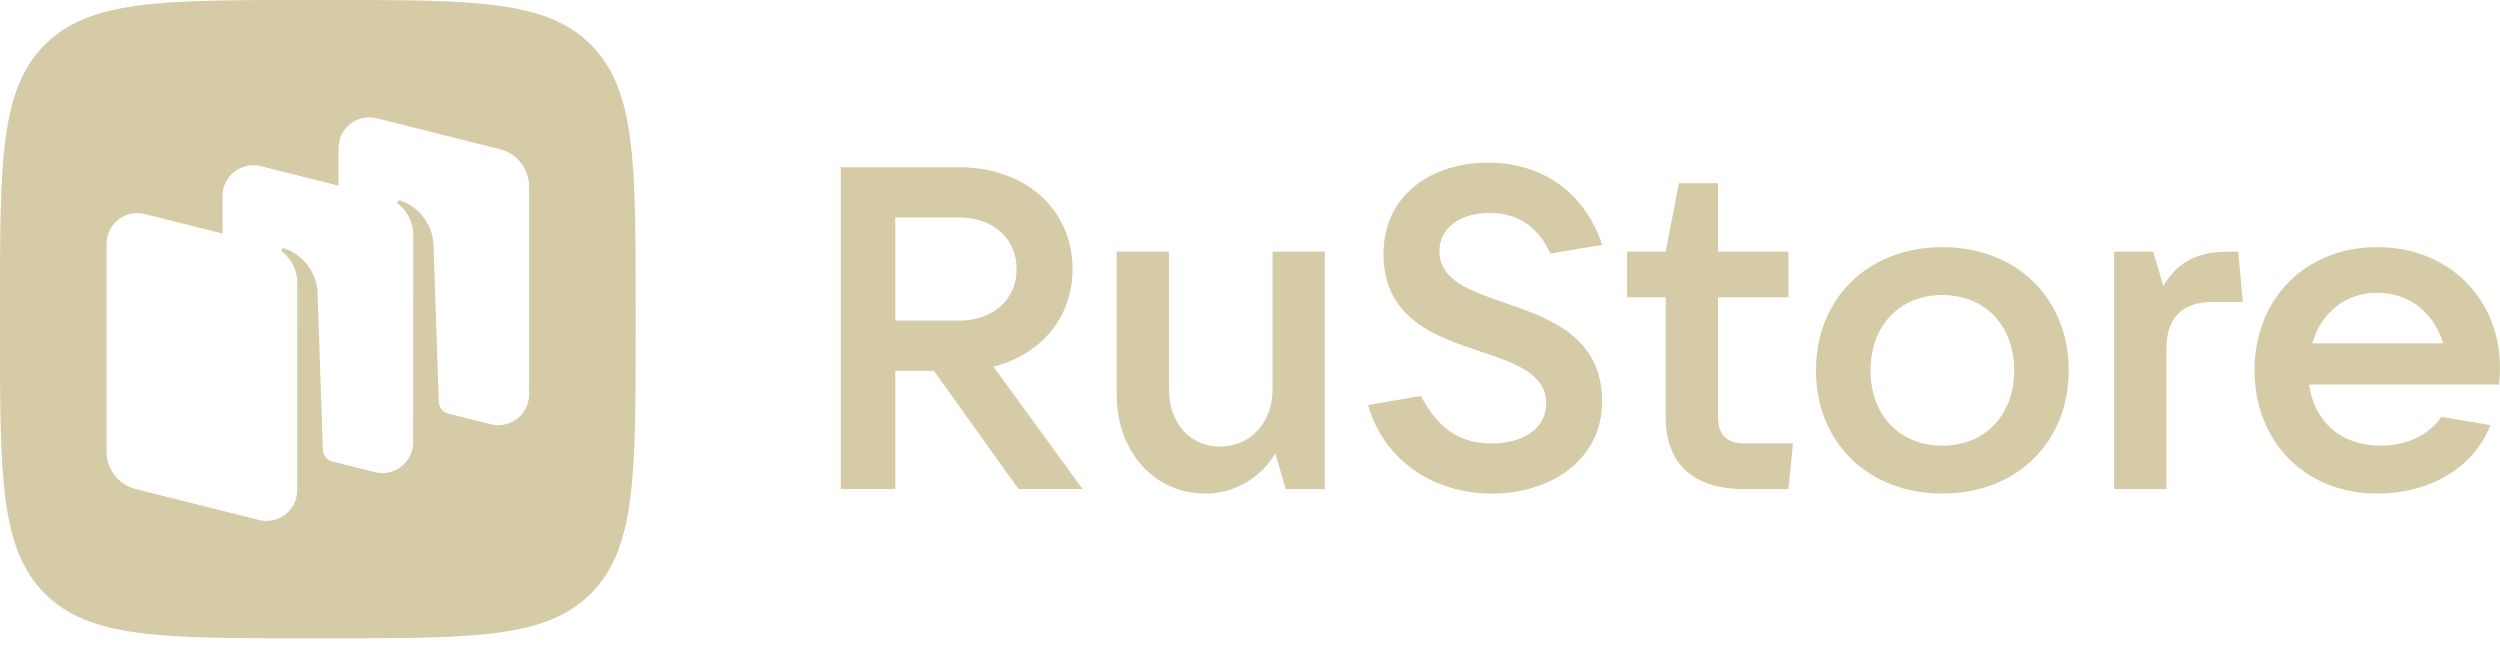 <?xml version="1.0" encoding="UTF-8"?> <svg xmlns="http://www.w3.org/2000/svg" width="122" height="32" viewBox="0 0 122 32" fill="none"><path d="M16.131 0C23.15 2.10048e-10 26.659 0 28.84 2.189C31.02 4.379 31.02 7.903 31.02 14.951V16.197C31.02 23.246 31.02 26.77 28.84 28.96C26.659 31.149 23.15 31.149 16.131 31.149H14.89C7.871 31.149 4.361 31.149 2.181 28.96C2.19419e-05 26.77 0 23.246 0 16.197V14.951C1.03193e-09 7.903 6.88843e-05 4.379 2.181 2.189C4.361 0 7.871 0 14.89 0H16.131ZM18.386 5.773C17.437 5.536 16.517 6.253 16.517 7.23V9.06L12.729 8.109C11.779 7.871 10.858 8.588 10.858 9.566V11.396L7.07 10.445C6.121 10.207 5.201 10.925 5.201 11.902V22.046C5.201 22.907 5.787 23.657 6.623 23.867L12.635 25.375C13.584 25.613 14.504 24.896 14.504 23.918V22.231H14.503L14.505 13.789C14.505 12.933 13.966 12.437 13.771 12.285C13.733 12.256 13.723 12.202 13.75 12.163C13.776 12.125 13.824 12.107 13.868 12.12C14.66 12.36 15.418 13.176 15.494 14.201L15.756 21.947C15.764 22.202 15.928 22.423 16.164 22.506L18.292 23.04C19.241 23.278 20.162 22.561 20.162 21.583L20.164 11.454C20.164 10.599 19.625 10.102 19.43 9.95C19.392 9.921 19.382 9.867 19.409 9.828C19.436 9.79 19.483 9.772 19.527 9.785C20.319 10.025 21.077 10.841 21.152 11.866L21.414 19.612C21.423 19.877 21.601 20.106 21.854 20.179L23.95 20.704C24.899 20.942 25.819 20.225 25.819 19.247V9.104C25.819 8.242 25.233 7.491 24.398 7.281L18.386 5.773Z" fill="#D5CBA6"></path><path d="M48.481 17.895C50.81 17.294 52.34 15.49 52.34 13.129C52.34 10.211 50.034 8.162 46.795 8.162H41.028V23.864H43.69V18.096H45.575L49.701 23.864H52.828L48.481 17.895ZM46.795 10.612C48.459 10.612 49.612 11.636 49.612 13.129C49.612 14.621 48.459 15.646 46.795 15.646H43.69V10.612H46.795Z" fill="#D5CBA6"></path><path d="M58.819 24.087C60.217 24.087 61.503 23.352 62.235 22.127L62.745 23.865H64.653V12.283H62.102V18.987C62.102 20.635 61.015 21.793 59.529 21.793C58.065 21.793 57.044 20.635 57.044 18.987V12.283H54.494V19.276C54.494 22.061 56.357 24.087 58.819 24.087Z" fill="#D5CBA6"></path><path d="M72.793 24.087C75.744 24.087 78.184 22.395 78.184 19.588C78.184 16.448 75.633 15.534 73.437 14.777C71.729 14.198 70.242 13.664 70.242 12.26C70.242 11.035 71.374 10.389 72.705 10.389C74.102 10.389 75.101 11.124 75.655 12.372L78.184 11.948C77.386 9.498 75.367 7.939 72.616 7.939C69.777 7.939 67.514 9.588 67.514 12.394C67.514 15.557 70.065 16.425 72.261 17.16C73.948 17.717 75.456 18.252 75.456 19.677C75.456 20.925 74.324 21.637 72.816 21.637C71.086 21.637 70.154 20.813 69.334 19.321L66.76 19.766C67.514 22.417 69.91 24.087 72.793 24.087Z" fill="#D5CBA6"></path><path d="M85.123 21.637C84.259 21.637 83.837 21.214 83.837 20.345V14.51H87.275V12.282H83.837V8.941H81.93L81.286 12.282H79.4V14.51H81.286V20.345C81.286 22.617 82.595 23.865 85.123 23.865H87.275L87.497 21.637H85.123Z" fill="#D5CBA6"></path><path d="M94.787 24.087C98.403 24.087 100.953 21.593 100.953 18.073C100.953 14.554 98.403 12.06 94.787 12.06C91.171 12.06 88.62 14.554 88.62 18.073C88.62 21.593 91.171 24.087 94.787 24.087ZM94.787 21.748C92.702 21.748 91.282 20.256 91.282 18.073C91.282 15.891 92.702 14.398 94.787 14.398C96.872 14.398 98.292 15.891 98.292 18.073C98.292 20.256 96.872 21.748 94.787 21.748Z" fill="#D5CBA6"></path><path d="M105.722 23.865V17.027C105.722 15.557 106.432 14.733 107.985 14.733H109.449L109.227 12.283H108.739C107.386 12.283 106.343 12.661 105.567 13.953L105.079 12.283H103.171V23.865H105.722Z" fill="#D5CBA6"></path><path d="M122 17.94C122 14.599 119.516 12.06 116.011 12.06C112.506 12.06 110.021 14.576 110.021 18.073C110.021 21.57 112.506 24.087 116.011 24.087C118.407 24.087 120.669 22.951 121.534 20.746L119.138 20.345C118.584 21.169 117.52 21.748 116.166 21.748C114.215 21.748 112.927 20.546 112.684 18.764H121.955C121.978 18.519 122 18.252 122 17.94ZM116.011 14.287C117.608 14.287 118.806 15.312 119.227 16.759H112.839C113.26 15.267 114.458 14.287 116.011 14.287Z" fill="#D5CBA6"></path></svg> 